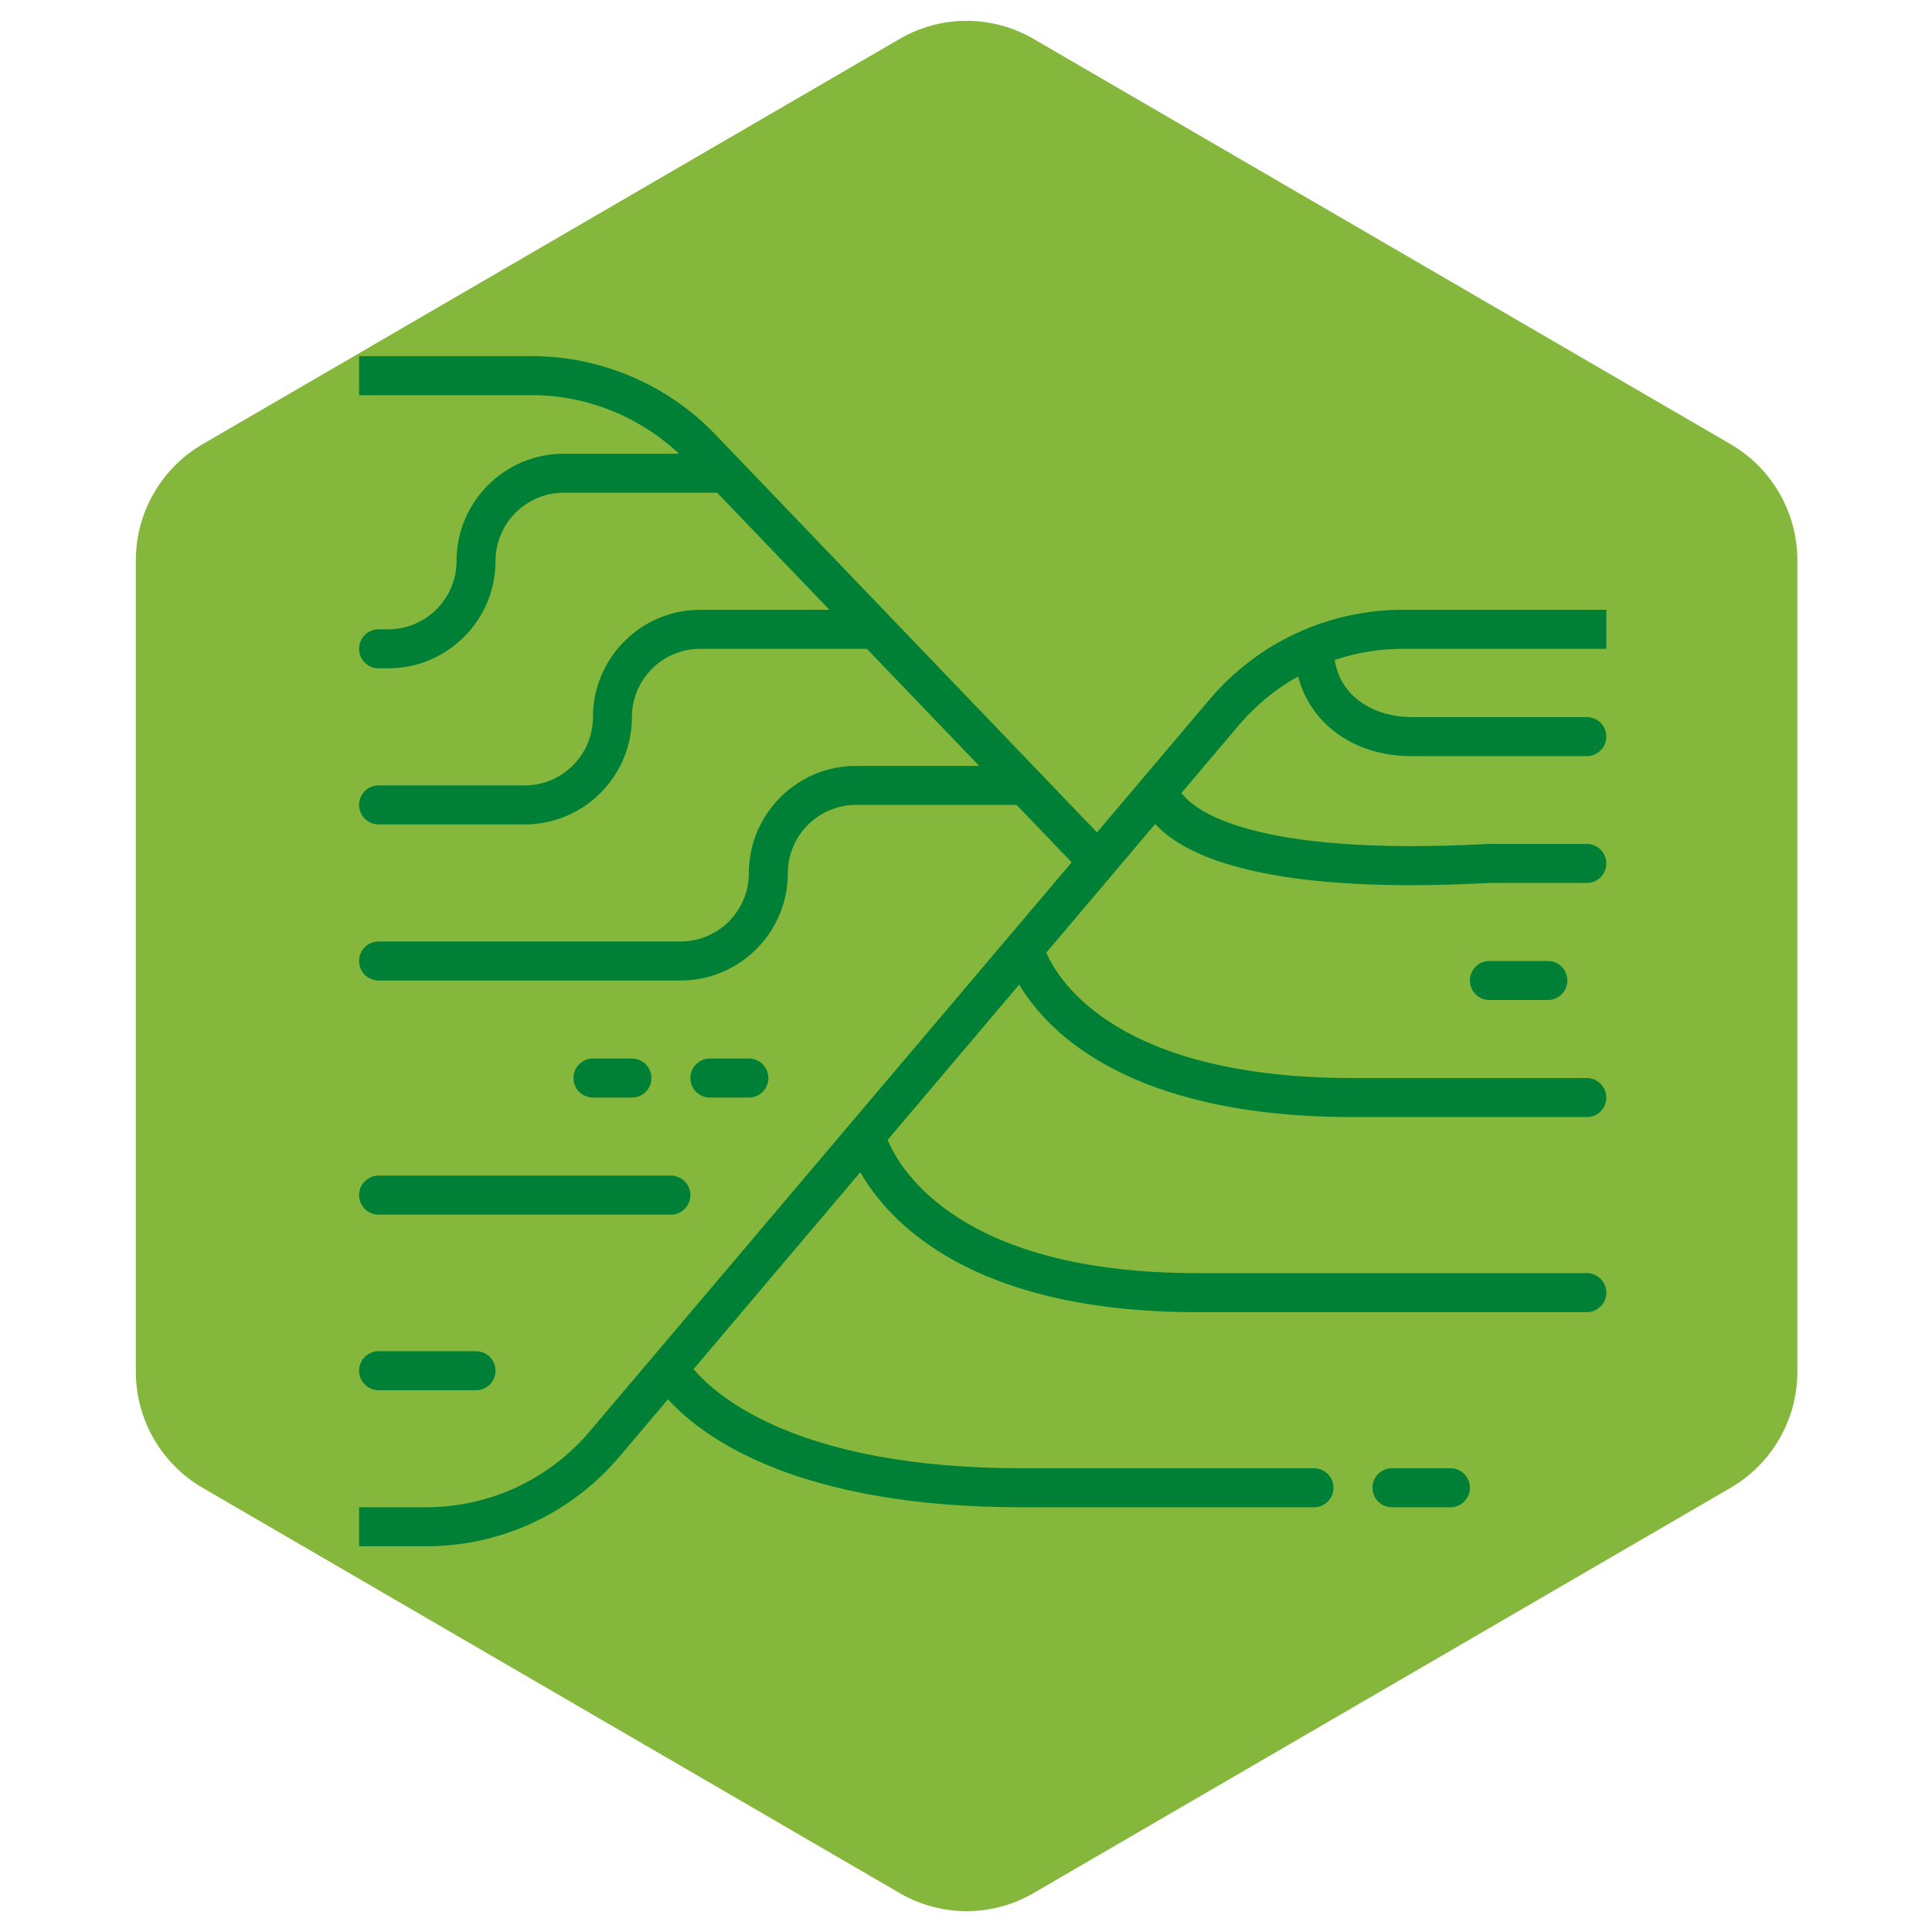 <svg xmlns="http://www.w3.org/2000/svg" xmlns:xlink="http://www.w3.org/1999/xlink" width="500" zoomAndPan="magnify" viewBox="0 0 375 375" height="500" preserveAspectRatio="xMidYMid meet" version="1.0"><defs><clipPath id="id1"><path d="M 26.367 4 L 348.867 4 L 348.867 371 L 26.367 371 Z M 26.367 4 " clip-rule="nonzero"/></clipPath><clipPath id="id2"><path d="M 69.617 69.133 L 311.867 69.133 L 311.867 300.133 L 69.617 300.133 Z M 69.617 69.133 " clip-rule="nonzero"/></clipPath><clipPath id="id3"><path d="M 69.617 228 L 135 228 L 135 236 L 69.617 236 Z M 69.617 228 " clip-rule="nonzero"/></clipPath><clipPath id="id4"><path d="M 69.617 262 L 97 262 L 97 270 L 69.617 270 Z M 69.617 262 " clip-rule="nonzero"/></clipPath></defs><g clip-path="url(#id1)"><path fill="#84b73c" d="M 200.594 7.543 L 335.891 86.207 C 343.926 90.875 348.867 99.465 348.867 108.75 L 348.867 266.25 C 348.867 275.535 343.926 284.125 335.891 288.793 L 200.594 367.457 C 192.57 372.121 182.664 372.121 174.641 367.457 L 39.344 288.793 C 31.309 284.125 26.367 275.535 26.367 266.25 L 26.367 108.75 C 26.367 99.465 31.309 90.875 39.344 86.207 L 174.641 7.543 C 182.664 2.879 192.57 2.879 200.594 7.543 " fill-opacity="1" fill-rule="nonzero"/></g><g clip-path="url(#id2)"><path fill="#008037" d="M 120.227 282.738 L 129.66 271.598 C 136.223 278.852 154.43 292.559 198.309 292.559 L 255.047 292.559 C 257.137 292.559 258.828 290.867 258.828 288.773 C 258.828 286.68 257.137 284.988 255.047 284.988 L 198.309 284.988 C 154.879 284.988 139.027 270.98 134.621 265.742 L 166.984 227.523 C 172.449 237.098 188.453 254.691 232.352 254.691 L 308.004 254.691 C 310.094 254.691 311.785 252.996 311.785 250.906 C 311.785 248.812 310.094 247.117 308.004 247.117 L 232.352 247.117 C 186.504 247.117 174.758 227.184 172.285 221.266 L 197.824 191.109 C 203.336 200.355 219.227 216.824 262.613 216.824 L 308.004 216.824 C 310.094 216.824 311.785 215.129 311.785 213.035 C 311.785 210.941 310.094 209.25 308.004 209.25 L 262.613 209.25 C 217.312 209.25 205.637 190.742 203.078 184.906 L 224.23 159.93 C 229.125 165.316 241.691 171.812 273.82 171.812 C 278.484 171.812 283.562 171.676 289.09 171.379 L 308.004 171.379 C 310.094 171.379 311.785 169.688 311.785 167.594 C 311.785 165.5 310.094 163.805 308.004 163.805 L 288.887 163.809 C 242.789 166.297 231.766 157.203 229.316 153.922 L 240.551 140.656 C 243.805 136.82 247.688 133.695 251.961 131.297 C 254.348 140.508 262.855 146.766 273.961 146.766 L 308.004 146.766 C 310.094 146.766 311.785 145.07 311.785 142.977 C 311.785 140.887 310.094 139.191 308.004 139.191 L 273.961 139.191 C 267.289 139.191 260.23 135.664 259.066 128.098 C 263.281 126.684 267.738 125.938 272.289 125.938 L 311.785 125.938 L 311.785 118.363 L 272.289 118.363 C 257.816 118.363 244.145 124.703 234.781 135.758 L 222.094 150.742 C 222.09 150.75 222.086 150.754 222.082 150.758 L 212.926 161.566 L 138.785 84.27 C 129.562 74.652 116.633 69.133 103.309 69.133 L 69.699 69.133 L 69.699 76.707 L 103.309 76.707 C 113.875 76.707 124.117 80.852 131.789 88.07 L 109.418 88.07 C 97.945 88.07 88.613 97.414 88.613 108.898 C 88.613 116.203 82.676 122.152 75.375 122.152 L 73.484 122.152 C 71.395 122.152 69.699 123.844 69.699 125.938 C 69.699 128.031 71.395 129.723 73.484 129.723 L 75.375 129.723 C 86.848 129.723 96.18 120.379 96.18 108.898 C 96.18 101.59 102.117 95.641 109.418 95.641 L 139.203 95.641 L 161 118.363 L 135.895 118.363 C 124.426 118.363 115.09 127.707 115.09 139.191 C 115.09 146.5 109.152 152.445 101.852 152.445 L 73.484 152.445 C 71.395 152.445 69.699 154.141 69.699 156.234 C 69.699 158.324 71.395 160.02 73.484 160.02 L 101.852 160.02 C 113.324 160.02 122.656 150.676 122.656 139.191 C 122.656 131.883 128.598 125.938 135.895 125.938 L 168.266 125.938 L 190.059 148.66 L 166.156 148.66 C 154.684 148.66 145.352 158.004 145.352 169.488 C 145.352 176.793 139.414 182.742 132.113 182.742 L 73.484 182.742 C 71.395 182.742 69.699 184.434 69.699 186.527 C 69.699 188.621 71.395 190.316 73.484 190.316 L 132.113 190.316 C 143.586 190.316 152.918 180.969 152.918 169.488 C 152.918 162.18 158.855 156.234 166.156 156.234 L 197.324 156.234 L 208.012 167.375 L 126.953 263.086 C 126.949 263.09 126.949 263.09 126.949 263.09 L 114.457 277.844 C 106.535 287.195 94.965 292.559 82.719 292.559 L 69.699 292.559 L 69.699 300.133 L 82.719 300.133 C 97.191 300.133 110.863 293.797 120.227 282.738 " fill-opacity="1" fill-rule="nonzero"/></g><path fill="#008037" d="M 281.523 292.559 C 283.613 292.559 285.309 290.867 285.309 288.773 C 285.309 286.68 283.613 284.988 281.523 284.988 L 270.176 284.988 C 268.09 284.988 266.395 286.68 266.395 288.773 C 266.395 290.867 268.09 292.559 270.176 292.559 L 281.523 292.559 " fill-opacity="1" fill-rule="nonzero"/><path fill="#008037" d="M 289.09 186.527 C 287 186.527 285.309 188.223 285.309 190.316 C 285.309 192.406 287 194.102 289.09 194.102 L 300.438 194.102 C 302.527 194.102 304.219 192.406 304.219 190.316 C 304.219 188.223 302.527 186.527 300.438 186.527 L 289.09 186.527 " fill-opacity="1" fill-rule="nonzero"/><path fill="#008037" d="M 145.352 213.035 C 147.441 213.035 149.137 211.344 149.137 209.25 C 149.137 207.156 147.441 205.461 145.352 205.461 L 137.789 205.461 C 135.699 205.461 134.004 207.156 134.004 209.25 C 134.004 211.344 135.699 213.035 137.789 213.035 L 145.352 213.035 " fill-opacity="1" fill-rule="nonzero"/><path fill="#008037" d="M 122.656 213.035 C 124.746 213.035 126.441 211.344 126.441 209.25 C 126.441 207.156 124.746 205.461 122.656 205.461 L 115.09 205.461 C 113.004 205.461 111.309 207.156 111.309 209.25 C 111.309 211.344 113.004 213.035 115.09 213.035 L 122.656 213.035 " fill-opacity="1" fill-rule="nonzero"/><g clip-path="url(#id3)"><path fill="#008037" d="M 69.699 231.969 C 69.699 234.062 71.395 235.758 73.484 235.758 L 130.223 235.758 C 132.312 235.758 134.004 234.062 134.004 231.969 C 134.004 229.879 132.312 228.184 130.223 228.184 L 73.484 228.184 C 71.395 228.184 69.699 229.879 69.699 231.969 " fill-opacity="1" fill-rule="nonzero"/></g><g clip-path="url(#id4)"><path fill="#008037" d="M 73.484 269.84 L 92.395 269.84 C 94.484 269.84 96.18 268.145 96.18 266.051 C 96.18 263.961 94.484 262.266 92.395 262.266 L 73.484 262.266 C 71.395 262.266 69.699 263.961 69.699 266.051 C 69.699 268.145 71.395 269.84 73.484 269.84 " fill-opacity="1" fill-rule="nonzero"/></g></svg>